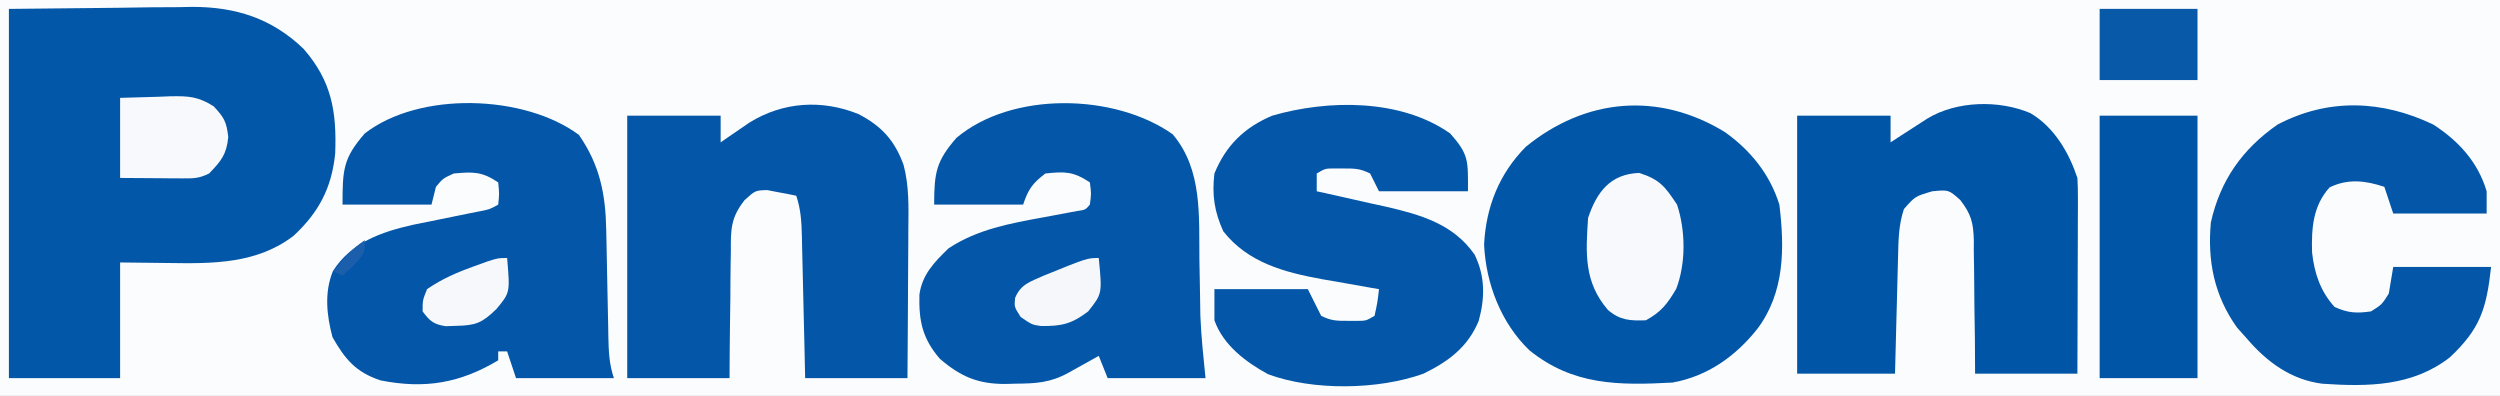 <svg xmlns="http://www.w3.org/2000/svg" width="562" height="89"><rect width="100%" height="100%" fill="#333333" stroke="none"/><path d="M0 0 C185.46 0 370.92 0 562 0 C562 29.37 562 58.74 562 89 C376.54 89 191.08 89 0 89 C0 59.63 0 30.26 0 0 Z " fill="#FBFCFD" transform="translate(0,0)"></path><path d="M0 0 C8.044 -0.083 16.087 -0.165 24.375 -0.25 C26.894 -0.286 29.414 -0.323 32.009 -0.36 C34.035 -0.372 36.06 -0.382 38.086 -0.391 C39.629 -0.421 39.629 -0.421 41.202 -0.453 C50.968 -0.457 59.1 2.113 66.238 8.977 C72.541 16.215 73.714 23.022 73.352 32.508 C72.578 40.194 69.675 45.753 64 51 C55.802 57.311 45.853 57.286 35.938 57.125 C32.328 57.084 28.719 57.042 25 57 C25 65.58 25 74.16 25 83 C16.75 83 8.5 83 0 83 C0 55.61 0 28.22 0 0 Z " fill="#0357A8" transform="translate(2,2)"></path><path d="M0 0 C5.777 4.111 10.137 9.496 12.25 16.312 C13.457 26.171 13.441 36.136 7.25 44.312 C2.334 50.458 -3.903 54.883 -11.75 56.312 C-23.849 56.96 -34.145 56.981 -43.965 49.035 C-50.317 42.906 -53.718 34.083 -54.125 25.312 C-53.715 16.844 -50.722 9.349 -44.75 3.312 C-31.386 -7.601 -14.941 -9.139 0 0 Z " fill="#0256A8" transform="translate(387.75,29.688)"></path><path d="M0 0 C6.729 7.969 5.882 18.405 6 28.25 C6.037 30.441 6.078 32.631 6.123 34.822 C6.162 36.811 6.19 38.801 6.217 40.791 C6.401 45.477 6.908 50.146 7.375 54.812 C0.115 54.812 -7.145 54.812 -14.625 54.812 C-15.285 53.163 -15.945 51.513 -16.625 49.812 C-17.251 50.162 -17.878 50.511 -18.523 50.871 C-19.341 51.326 -20.158 51.781 -21 52.25 C-21.812 52.702 -22.624 53.155 -23.461 53.621 C-27.539 55.866 -30.775 56.03 -35.375 56.062 C-36.079 56.083 -36.783 56.104 -37.508 56.125 C-43.672 56.171 -47.646 54.521 -52.375 50.438 C-56.293 45.867 -57.089 41.931 -56.941 36.023 C-56.287 31.451 -53.571 28.732 -50.375 25.625 C-43.926 21.374 -36.664 20.053 -29.188 18.688 C-27.397 18.355 -25.606 18.019 -23.816 17.68 C-23.035 17.536 -22.253 17.393 -21.448 17.246 C-19.616 16.979 -19.616 16.979 -18.625 15.812 C-18.292 13.355 -18.292 13.355 -18.625 10.812 C-22.346 8.332 -24.223 8.349 -28.625 8.812 C-31.532 11.031 -32.465 12.332 -33.625 15.812 C-40.225 15.812 -46.825 15.812 -53.625 15.812 C-53.625 8.567 -53.154 6.032 -48.625 0.812 C-36.203 -9.676 -13.102 -9.248 0 0 Z " fill="#0457A8" transform="translate(263.625,30.188)"></path><path d="M0 0 C4.686 6.717 6.024 13.321 6.156 21.406 C6.184 22.688 6.184 22.688 6.212 23.995 C6.291 27.651 6.358 31.307 6.427 34.963 C6.479 37.632 6.536 40.3 6.594 42.969 C6.607 43.797 6.621 44.625 6.635 45.478 C6.707 48.782 6.824 51.533 7.875 54.688 C0.615 54.688 -6.645 54.688 -14.125 54.688 C-14.785 52.708 -15.445 50.727 -16.125 48.688 C-16.785 48.688 -17.445 48.688 -18.125 48.688 C-18.125 49.347 -18.125 50.008 -18.125 50.688 C-26.688 55.793 -34.568 57.194 -44.613 55.191 C-50.162 53.342 -52.572 50.406 -55.375 45.5 C-56.691 40.564 -57.251 35.454 -55.285 30.625 C-51.169 24.194 -44.529 21.872 -37.383 20.238 C-35.341 19.814 -33.296 19.402 -31.25 19 C-29.19 18.582 -27.13 18.161 -25.07 17.738 C-24.168 17.56 -23.266 17.381 -22.336 17.197 C-20.1 16.773 -20.1 16.773 -18.125 15.688 C-17.875 13.271 -17.875 13.271 -18.125 10.688 C-21.835 8.214 -23.736 8.302 -28.125 8.688 C-30.548 9.795 -30.548 9.795 -32.125 11.688 C-32.455 13.008 -32.785 14.328 -33.125 15.688 C-39.725 15.688 -46.325 15.688 -53.125 15.688 C-53.125 7.8 -52.978 5.259 -48.125 -0.312 C-35.824 -9.852 -12.257 -9.07 0 0 Z " fill="#0356A8" transform="translate(130.125,30.312)"></path><path d="M0 0 C5.186 2.678 8.14 5.851 10.179 11.43 C11.439 16.147 11.312 20.833 11.258 25.684 C11.255 26.65 11.252 27.617 11.249 28.613 C11.238 31.68 11.213 34.746 11.188 37.812 C11.177 39.9 11.168 41.988 11.16 44.076 C11.14 49.176 11.101 54.275 11.062 59.375 C3.473 59.375 -4.117 59.375 -11.938 59.375 C-11.998 56.667 -12.059 53.958 -12.121 51.168 C-12.183 48.547 -12.246 45.926 -12.31 43.304 C-12.353 41.482 -12.395 39.659 -12.435 37.837 C-12.493 35.218 -12.556 32.599 -12.621 29.98 C-12.638 29.165 -12.655 28.349 -12.672 27.509 C-12.758 24.233 -12.895 21.502 -13.938 18.375 C-15.326 18.069 -16.724 17.807 -18.125 17.562 C-18.902 17.412 -19.68 17.261 -20.48 17.105 C-23.152 17.185 -23.152 17.185 -25.547 19.355 C-28.703 23.342 -28.669 26.017 -28.645 30.957 C-28.66 31.771 -28.675 32.585 -28.69 33.424 C-28.733 36.012 -28.742 38.599 -28.75 41.188 C-28.773 42.947 -28.799 44.707 -28.826 46.467 C-28.893 50.77 -28.914 55.07 -28.938 59.375 C-36.528 59.375 -44.117 59.375 -51.938 59.375 C-51.938 39.905 -51.938 20.435 -51.938 0.375 C-45.008 0.375 -38.078 0.375 -30.938 0.375 C-30.938 2.355 -30.938 4.335 -30.938 6.375 C-30.05 5.76 -30.05 5.76 -29.145 5.133 C-28.354 4.594 -27.564 4.055 -26.75 3.5 C-25.584 2.699 -25.584 2.699 -24.395 1.883 C-16.888 -2.724 -8.218 -3.304 0 0 Z " fill="#0356A8" transform="translate(192.938,25.625)"></path><path d="M0 0 C5.327 3.137 8.648 8.818 10.562 14.562 C10.649 16.02 10.68 17.482 10.676 18.942 C10.676 19.823 10.676 20.704 10.676 21.611 C10.671 22.558 10.665 23.505 10.66 24.48 C10.659 25.453 10.657 26.425 10.656 27.427 C10.65 30.535 10.638 33.642 10.625 36.75 C10.62 38.856 10.615 40.962 10.611 43.068 C10.601 48.233 10.582 53.398 10.562 58.562 C2.973 58.562 -4.617 58.562 -12.438 58.562 C-12.452 56.022 -12.466 53.481 -12.48 50.863 C-12.511 48.394 -12.55 45.925 -12.59 43.456 C-12.613 41.744 -12.628 40.033 -12.633 38.321 C-12.642 35.855 -12.683 33.391 -12.73 30.926 C-12.727 30.164 -12.723 29.402 -12.719 28.618 C-12.827 24.637 -13.306 22.734 -15.755 19.54 C-18.368 17.204 -18.368 17.204 -22.062 17.562 C-25.92 18.695 -25.92 18.695 -28.438 21.562 C-29.639 25.167 -29.668 28.535 -29.754 32.293 C-29.775 33.043 -29.795 33.794 -29.817 34.567 C-29.882 36.961 -29.941 39.356 -30 41.75 C-30.043 43.374 -30.087 44.999 -30.131 46.623 C-30.239 50.603 -30.338 54.583 -30.438 58.562 C-37.697 58.562 -44.958 58.562 -52.438 58.562 C-52.438 39.422 -52.438 20.282 -52.438 0.562 C-45.508 0.562 -38.578 0.562 -31.438 0.562 C-31.438 2.542 -31.438 4.522 -31.438 6.562 C-30.678 6.069 -29.919 5.575 -29.137 5.066 C-27.646 4.105 -27.646 4.105 -26.125 3.125 C-25.139 2.487 -24.153 1.849 -23.137 1.191 C-16.572 -2.77 -7.069 -3.014 0 0 Z " fill="#0055A7" transform="translate(456.438,25.438)"></path><path d="M0 0 C4.258 4.79 4 6.14 4 13 C-2.6 13 -9.2 13 -16 13 C-16.66 11.68 -17.32 10.36 -18 9 C-20.245 7.877 -21.515 7.866 -24 7.875 C-24.701 7.872 -25.402 7.87 -26.125 7.867 C-28.092 7.886 -28.092 7.886 -30 9 C-30 10.32 -30 11.64 -30 13 C-29.285 13.156 -28.569 13.311 -27.832 13.471 C-24.551 14.194 -21.276 14.941 -18 15.688 C-16.875 15.932 -15.749 16.176 -14.59 16.428 C-6.703 18.25 0.695 20.314 5.5 27.25 C7.88 32.147 7.84 36.953 6.41 42.141 C3.973 48.025 -0.372 51.252 -6 54 C-16.105 57.637 -30.814 57.892 -40.953 54.117 C-45.988 51.369 -51.041 47.553 -53 42 C-53 39.69 -53 37.38 -53 35 C-46.07 35 -39.14 35 -32 35 C-31.01 36.98 -30.02 38.96 -29 41 C-26.755 42.123 -25.485 42.134 -23 42.125 C-22.299 42.128 -21.598 42.13 -20.875 42.133 C-18.908 42.114 -18.908 42.114 -17 41 C-16.342 37.971 -16.342 37.971 -16 35 C-16.589 34.9 -17.178 34.8 -17.785 34.696 C-20.505 34.226 -23.221 33.738 -25.938 33.25 C-26.864 33.093 -27.79 32.935 -28.744 32.773 C-37.251 31.221 -45.453 29.06 -51 22 C-53.007 17.604 -53.579 13.798 -53 9 C-50.412 2.691 -46.255 -1.368 -40 -4 C-27.422 -7.645 -11.117 -7.812 0 0 Z " fill="#0356A8" transform="translate(326,30)"></path><path d="M0 0 C5.686 3.67 10.038 8.419 12 15 C12 16.65 12 18.3 12 20 C5.07 20 -1.86 20 -9 20 C-9.66 18.02 -10.32 16.04 -11 14 C-15.262 12.579 -19.182 12.116 -23.312 14.125 C-27.068 18.297 -27.39 23.3 -27.254 28.688 C-26.735 33.41 -25.397 37.459 -22.188 41 C-19.204 42.364 -17.245 42.473 -14 42 C-11.563 40.48 -11.563 40.48 -10 38 C-9.67 36.02 -9.34 34.04 -9 32 C-1.74 32 5.52 32 13 32 C11.942 41.526 10.523 45.917 3.75 52.312 C-4.655 58.862 -14.658 58.966 -24.927 58.263 C-32.015 57.363 -37.468 53.332 -42 48 C-42.701 47.216 -43.403 46.432 -44.125 45.625 C-49.256 38.441 -50.787 30.646 -50 22 C-47.885 12.562 -42.933 5.506 -35 0 C-23.586 -5.979 -11.519 -5.516 0 0 Z " fill="#0356A8" transform="translate(547,28)"></path><path d="M0 0 C7.26 0 14.52 0 22 0 C22 19.47 22 38.94 22 59 C14.74 59 7.48 59 0 59 C0 39.53 0 20.06 0 0 Z " fill="#0155A7" transform="translate(472,26)"></path><path d="M0 0 C4.669 1.501 5.8 3.075 8.5 7.125 C10.428 12.959 10.516 20.31 8.312 26.062 C6.317 29.434 4.948 31.244 1.5 33.125 C-1.985 33.249 -4.306 33.154 -7.023 30.812 C-12.452 24.537 -12.036 18.037 -11.5 10.125 C-9.54 4.246 -6.475 0.231 0 0 Z " fill="#F8F9FC" transform="translate(368.5,38.875)"></path><path d="M0 0 C2.867 -0.083 5.734 -0.165 8.688 -0.25 C9.582 -0.286 10.476 -0.323 11.397 -0.36 C15.447 -0.417 17.501 -0.312 21.02 1.891 C23.378 4.403 23.932 5.387 24.312 8.812 C23.928 12.731 22.707 14.213 20 17 C17.703 18.148 16.417 18.116 13.867 18.098 C13.141 18.095 12.415 18.093 11.667 18.09 C10.746 18.081 9.824 18.072 8.875 18.062 C5.946 18.042 3.018 18.021 0 18 C0 12.06 0 6.12 0 0 Z " fill="#F8F9FC" transform="translate(27,22)"></path><path d="M0 0 C7.26 0 14.52 0 22 0 C22 5.28 22 10.56 22 16 C14.74 16 7.48 16 0 16 C0 10.72 0 5.44 0 0 Z " fill="#0959A9" transform="translate(472,2)"></path><path d="M0 0 C0.785 8.008 0.785 8.008 -2.375 12 C-6.069 14.814 -8.315 15.345 -13.02 15.285 C-15 15 -15 15 -17.562 13.25 C-19 11 -19 11 -18.809 8.988 C-17.526 5.834 -15.315 5.31 -12.34 3.949 C-2.605 0 -2.605 0 0 0 Z " fill="#F5F7FA" transform="translate(247,58)"></path><path d="M0 0 C0.67 7.768 0.67 7.768 -2.375 11.438 C-5.623 14.608 -7.04 15.163 -11.438 15.25 C-12.22 15.276 -13.002 15.302 -13.809 15.328 C-16.518 14.922 -17.386 14.179 -19 12 C-19 9.5 -19 9.5 -18 7 C-14.621 4.674 -11.165 3.184 -7.312 1.812 C-6.36 1.468 -5.407 1.124 -4.426 0.77 C-2 0 -2 0 0 0 Z " fill="#F6F8FB" transform="translate(114,58)"></path><path d="M0 0 C0 3 0 3 -2.5 5.688 C-3.325 6.451 -4.15 7.214 -5 8 C-5.66 7.67 -6.32 7.34 -7 7 C-4.781 4.092 -3.07 2.047 0 0 Z " fill="#1A5EAC" transform="translate(82,54)"></path></svg>